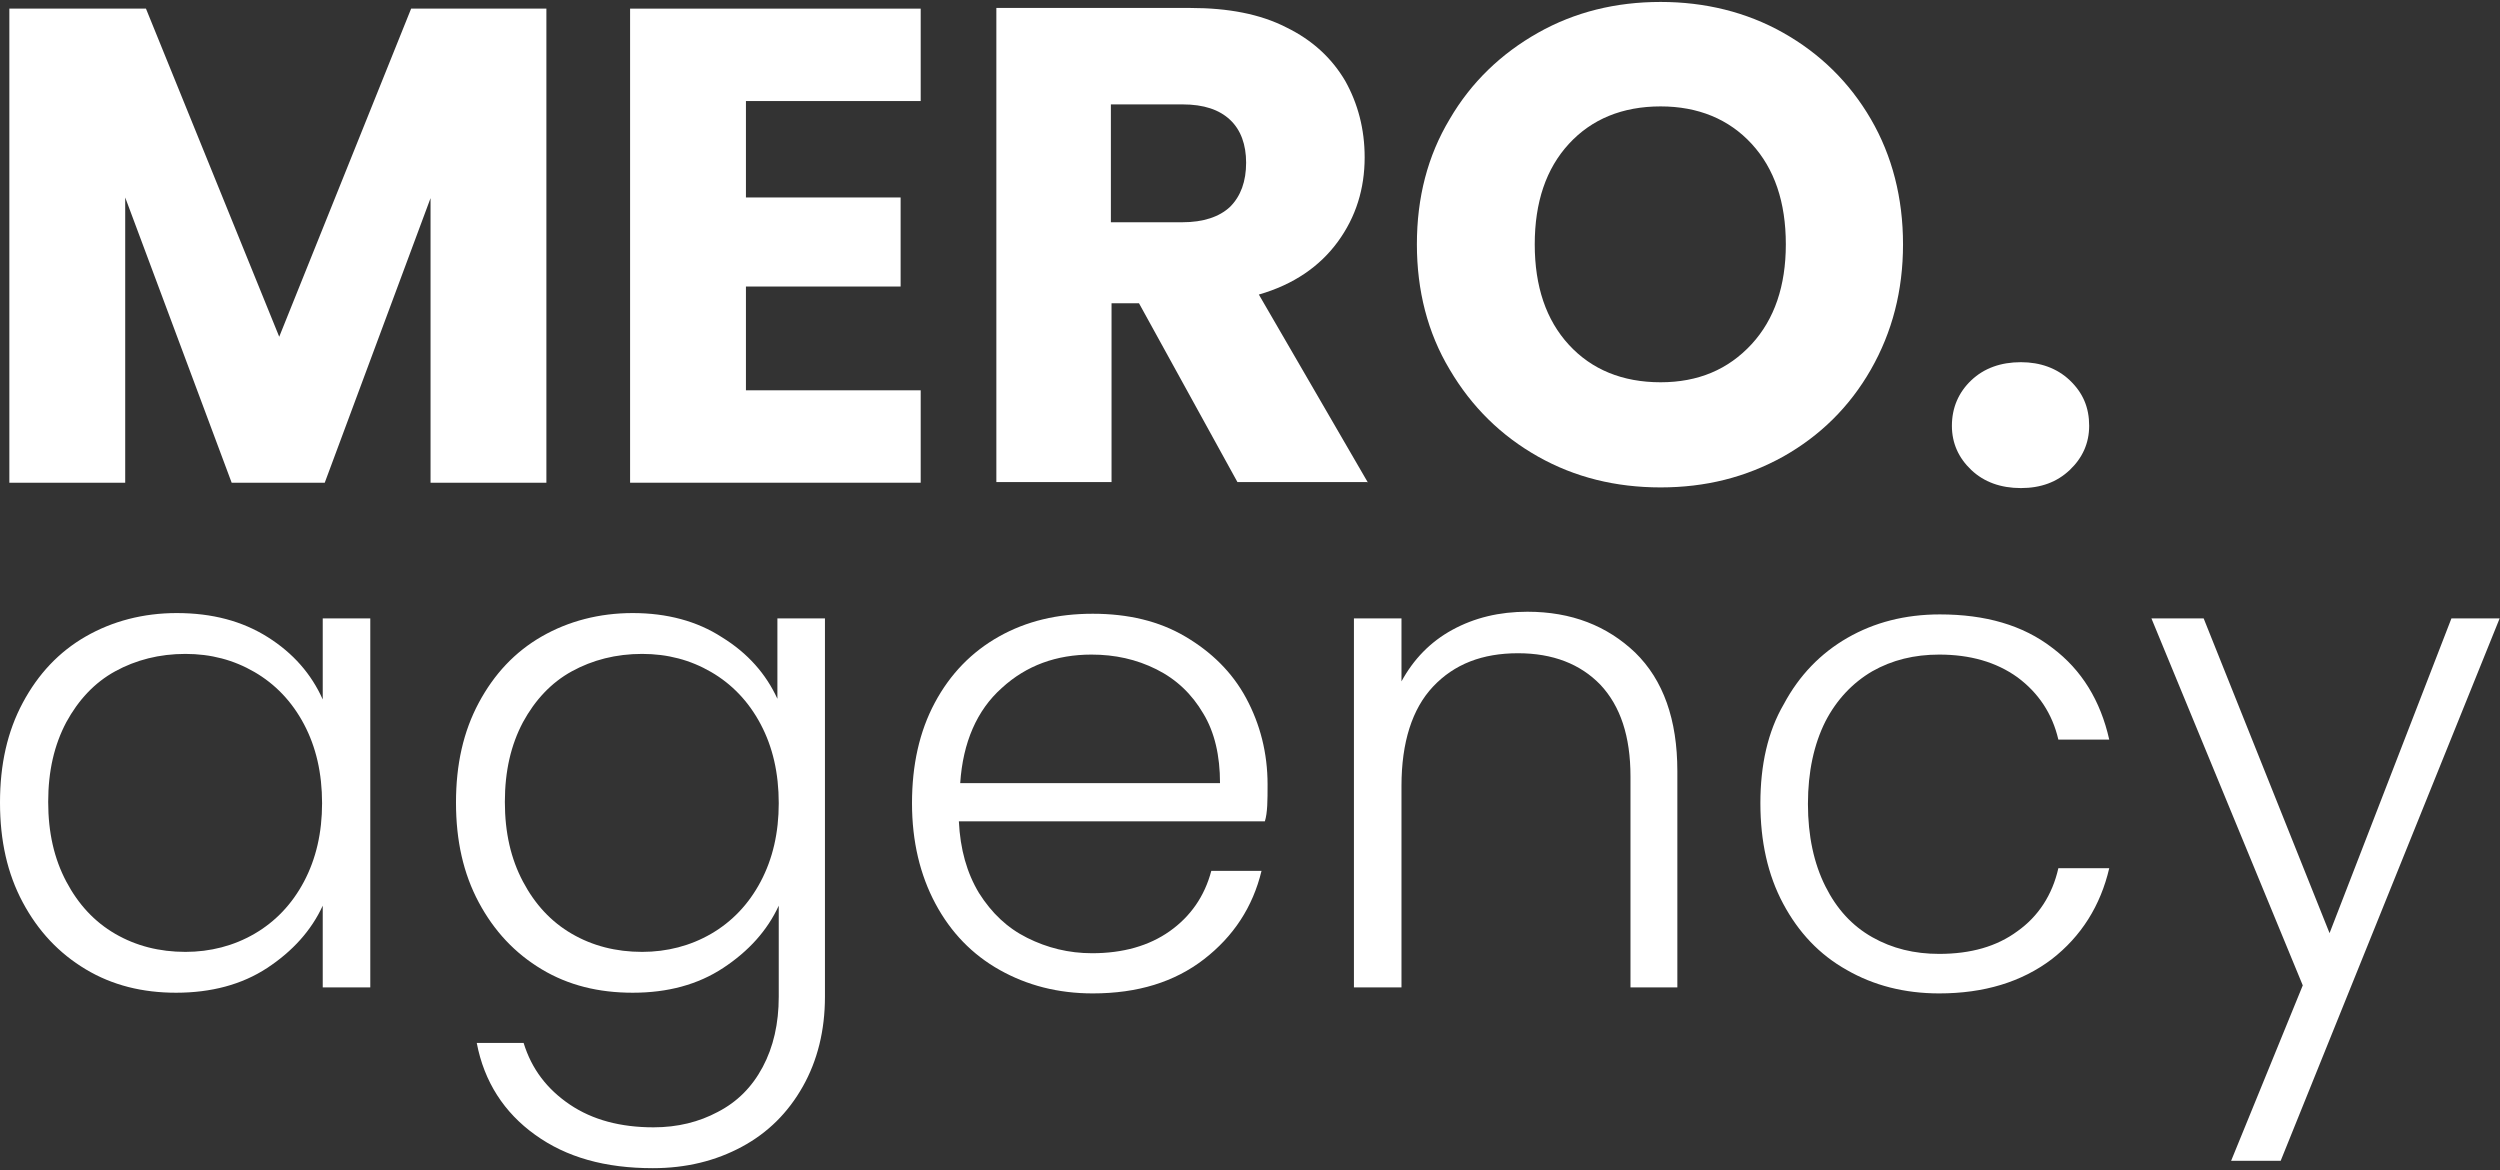<?xml version="1.0" encoding="UTF-8"?> <svg xmlns="http://www.w3.org/2000/svg" width="643" height="301" viewBox="0 0 643 301" fill="none"><rect x="0" y="0" width="643" height="301" fill="#333333" stroke="none"/><path fill-rule="evenodd" clip-rule="evenodd" d="M162.751 157.68C171.533 157.68 179.285 159.75 185.657 163.883C192.372 168.016 197.02 173.357 199.947 179.728V159.059H212.178V256.368C212.177 264.978 210.279 272.728 206.491 279.444C202.702 286.16 197.537 291.327 190.821 294.943C184.105 298.56 176.527 300.454 167.916 300.454C155.688 300.454 145.698 297.7 137.604 291.844C129.682 286.161 124.515 278.235 122.621 268.246H134.675C136.742 274.963 140.704 280.131 146.559 284.092C152.415 288.053 159.648 289.949 168.086 289.949C174.285 289.949 179.796 288.57 184.618 285.987C189.613 283.404 193.406 279.616 196.162 274.449C198.917 269.283 200.293 263.256 200.293 256.368V232.94C197.366 239.312 192.542 244.656 185.997 248.962C179.454 253.266 171.705 255.329 162.751 255.329C153.968 255.329 146.212 253.435 139.323 249.302C132.436 245.169 127.098 239.487 123.137 232.083C119.176 224.678 117.281 216.236 117.281 206.419C117.281 196.604 119.177 188.166 123.137 180.761C127.098 173.356 132.435 167.668 139.323 163.707C146.212 159.746 154.14 157.68 162.751 157.68ZM165.158 168.185C158.442 168.185 152.414 169.735 147.076 172.663C141.737 175.59 137.605 180.072 134.505 185.756C131.405 191.611 129.851 198.327 129.851 206.249C129.851 214.171 131.405 220.887 134.505 226.743C137.605 232.598 141.737 237.076 147.076 240.176C152.414 243.276 158.442 244.824 165.158 244.824C171.53 244.824 177.56 243.276 182.899 240.176C188.238 237.076 192.545 232.598 195.645 226.743C198.745 220.888 200.293 214.172 200.293 206.595C200.293 198.846 198.745 192.127 195.645 186.272C192.545 180.417 188.237 175.939 182.899 172.839C177.56 169.738 171.702 168.185 165.158 168.185Z" fill="white"></path><path d="M566.783 159.059L599.161 240.006L630.505 159.059H642.906L586.59 298.558H573.843L592.271 253.439L553.349 159.059H566.783Z" fill="white"></path><path fill-rule="evenodd" clip-rule="evenodd" d="M281.065 157.856C290.192 157.856 298.116 159.746 304.833 163.707C311.549 167.668 316.886 172.837 320.502 179.552C324.119 186.269 326.019 193.677 326.019 201.771C326.019 205.904 326.015 209.005 325.326 211.243H246.621C246.966 218.476 248.686 224.505 251.786 229.671C255.058 234.837 259.02 238.626 264.186 241.209C269.353 243.792 274.867 245.17 280.894 245.17C288.816 245.17 295.533 243.278 300.871 239.489C306.21 235.701 309.824 230.529 311.547 223.984H324.464C322.225 233.284 317.234 240.864 309.657 246.72C302.079 252.575 292.604 255.505 281.065 255.505C272.11 255.505 264.187 253.439 257.126 249.478C250.065 245.517 244.555 239.829 240.594 232.424C236.634 225.019 234.567 216.41 234.567 206.595C234.567 196.779 236.463 188.167 240.424 180.761C244.385 173.356 249.895 167.668 256.956 163.707C264.016 159.747 271.938 157.856 281.065 157.856ZM280.724 168.361C271.768 168.361 264.015 171.115 257.643 176.97C251.271 182.653 247.656 190.92 246.967 201.425H313.788C313.788 194.364 312.409 188.336 309.481 183.514C306.553 178.52 302.593 174.729 297.427 172.146C292.261 169.564 286.75 168.361 280.724 168.361Z" fill="white"></path><path d="M498.929 158.026C510.639 158.026 520.284 160.78 527.862 166.635C535.439 172.319 540.259 180.244 542.498 190.233H529.411C527.861 183.517 524.245 178.173 518.906 174.212C513.396 170.252 506.679 168.361 498.759 168.361C492.387 168.361 486.7 169.735 481.534 172.663C476.54 175.59 472.407 179.897 469.48 185.58C466.552 191.435 465.002 198.499 465.002 206.766C465.002 215.031 466.552 222.091 469.48 227.946C472.407 233.801 476.367 238.111 481.534 241.039C486.7 243.966 492.387 245.341 498.759 245.341C506.851 245.34 513.568 243.45 518.906 239.489C524.245 235.701 527.861 230.187 529.411 223.298H542.498C540.259 232.942 535.268 240.864 527.691 246.72C519.942 252.575 510.297 255.505 498.759 255.505C489.804 255.505 481.879 253.439 474.99 249.478C467.929 245.517 462.589 239.829 458.628 232.424C454.668 225.019 452.772 216.41 452.771 206.595C452.771 196.779 454.665 188.163 458.799 181.102C462.76 173.697 468.272 168.014 475.161 164.053C482.049 160.092 489.973 158.026 498.929 158.026Z" fill="white"></path><path fill-rule="evenodd" clip-rule="evenodd" d="M45.465 157.68C54.593 157.68 62.343 159.75 68.887 163.883C75.431 168.016 80.08 173.355 83.007 179.899V159.059H95.238V253.956H83.007V232.94C80.079 239.312 75.261 244.656 68.717 248.962C62.173 253.267 54.249 255.329 45.295 255.329C36.684 255.329 28.932 253.435 22.043 249.302C15.154 245.169 9.812 239.489 5.851 232.083C1.89 224.678 0 216.236 0 206.419C0 196.604 1.891 188.166 5.851 180.761C9.812 173.356 15.154 167.668 22.043 163.707C28.931 159.746 36.855 157.68 45.465 157.68ZM47.701 168.185C40.986 168.185 34.958 169.735 29.619 172.663C24.281 175.59 20.149 180.072 17.049 185.756C13.949 191.611 12.395 198.327 12.395 206.249C12.395 214.171 13.949 220.887 17.049 226.743C20.149 232.598 24.281 237.076 29.619 240.176C34.958 243.276 40.985 244.824 47.701 244.824C54.073 244.824 60.103 243.276 65.442 240.176C70.781 237.076 75.089 232.598 78.189 226.743C81.288 220.888 82.837 214.172 82.837 206.595C82.837 198.846 81.288 192.127 78.189 186.272C75.089 180.417 70.781 175.939 65.442 172.839C60.103 169.738 54.246 168.185 47.701 168.185Z" fill="white"></path><path d="M392.84 157.339C404.206 157.339 413.337 160.956 420.57 167.844C427.801 174.905 431.415 185.067 431.415 198.326V253.956H419.361V199.705C419.361 189.372 416.78 181.619 411.614 176.108C406.447 170.769 399.384 168.015 390.428 168.014C381.301 168.014 374.066 170.769 368.555 176.624C363.216 182.307 360.462 190.923 360.462 202.118V253.956H348.232V159.059H360.462V175.251C363.562 169.567 367.866 165.087 373.55 161.987C379.233 158.887 385.607 157.339 392.84 157.339Z" fill="white"></path><path d="M519.769 93.155C524.762 93.156 529.068 94.704 532.339 97.803C535.784 101.076 537.334 104.867 537.334 109.517C537.333 113.994 535.611 117.785 532.339 120.885C529.068 123.984 524.934 125.533 519.769 125.533C514.602 125.533 510.294 123.984 507.022 120.885C503.75 117.785 502.028 113.994 502.028 109.517C502.028 104.867 503.75 100.903 507.022 97.803C510.294 94.703 514.602 93.155 519.769 93.155Z" fill="white"></path><path fill-rule="evenodd" clip-rule="evenodd" d="M427.113 0.5C438.479 0.5 449.157 3.084 458.628 8.423C468.1 13.761 475.677 21.165 481.188 30.636C486.699 40.108 489.457 50.96 489.457 62.843C489.457 74.727 486.699 85.406 481.188 95.051C475.677 104.694 468.1 112.101 458.628 117.44C448.985 122.778 438.651 125.362 427.113 125.363C415.574 125.363 405.065 122.779 395.593 117.44C386.121 112.102 378.546 104.694 372.863 95.051C367.18 85.579 364.424 74.727 364.424 62.843C364.424 50.788 367.18 40.108 372.863 30.636C378.374 21.165 386.122 13.761 395.593 8.423C405.065 3.084 415.574 0.5 427.113 0.5ZM427.113 27.367C417.297 27.367 409.371 30.637 403.515 37.009C397.66 43.382 394.736 51.994 394.736 62.843C394.736 73.693 397.66 82.305 403.515 88.677C409.371 95.05 417.297 98.32 427.113 98.32C436.757 98.319 444.508 95.046 450.535 88.501C456.389 82.13 459.315 73.52 459.315 62.843C459.315 51.994 456.391 43.382 450.535 37.009C444.68 30.637 436.757 27.367 427.113 27.367Z" fill="white"></path><path d="M37.542 2.22L71.816 86.612L105.743 2.22H140.532V124.154H110.737V50.959L83.524 124.154H59.585L32.202 50.789V124.154H2.406V2.22H37.542Z" fill="white"></path><path d="M236.803 2.22V25.988H191.854V50.789H231.638V73.695H191.854V100.386H236.803V124.154H162.059V2.22H236.803Z" fill="white"></path><path d="M351.847 123.984V124.154L351.751 123.984H351.847Z" fill="white"></path><path fill-rule="evenodd" clip-rule="evenodd" d="M306.212 2.049C315.855 2.05 324.121 3.6 330.837 7.044C337.553 10.316 342.551 14.963 345.996 20.818C349.268 26.673 350.99 33.221 350.99 40.454C350.99 48.549 348.75 55.785 344.1 62.157C339.45 68.528 332.732 73.177 323.777 75.76L351.751 123.984H318.266L292.949 77.996H285.889V123.984H256.263V2.049H306.212ZM285.718 26.851V57.162H304.146C309.483 57.162 313.616 55.783 316.371 53.201C319.126 50.446 320.502 46.655 320.502 41.833C320.502 37.184 319.126 33.395 316.371 30.812C313.616 28.229 309.656 26.851 304.146 26.851H285.718Z" fill="white"></path></svg> 